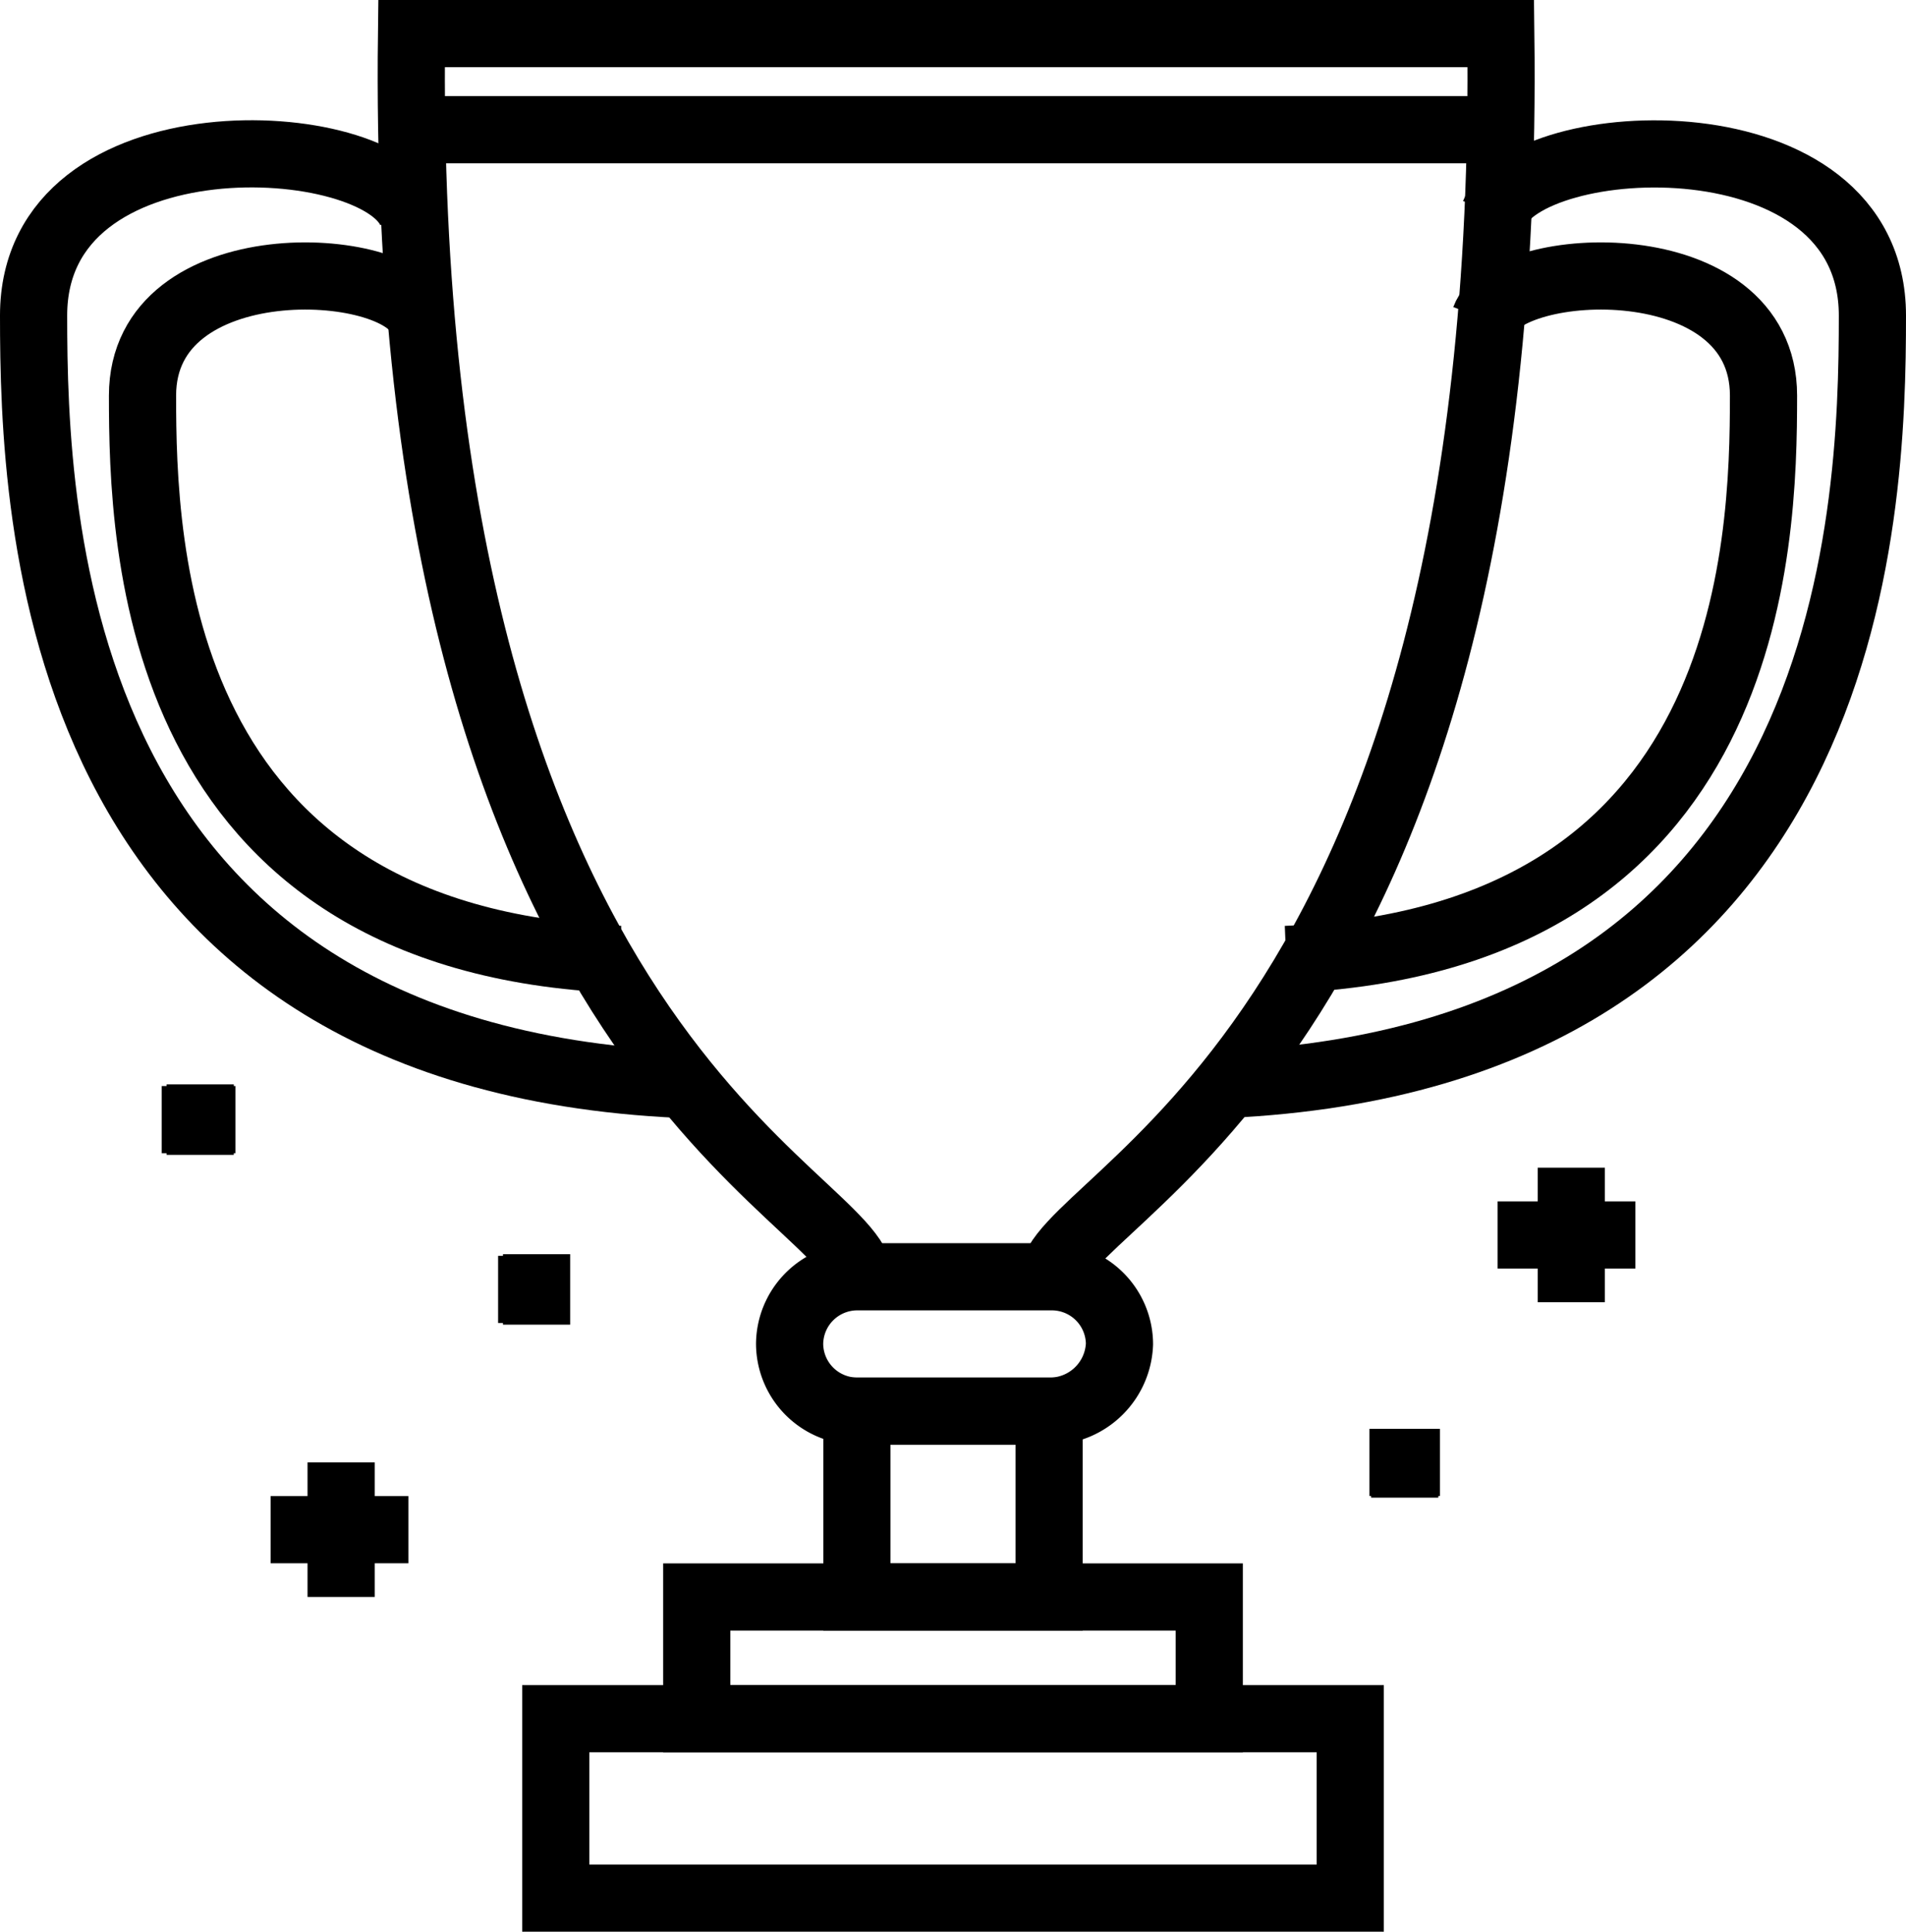 <svg xmlns="http://www.w3.org/2000/svg" width="85.112" height="86.257" viewBox="0 0 85.112 86.257"><g id="_5TourInItalia" data-name="5TourInItalia" transform="translate(-7.3 -10.5)"><rect id="Rettangolo_25" data-name="Rettangolo 25" width="35.477" height="8.011" transform="translate(32.118 87.246)" fill="none" stroke="#000" stroke-miterlimit="10" stroke-width="3"></rect><rect id="Rettangolo_26" data-name="Rettangolo 26" width="22.888" height="5.436" transform="translate(38.412 81.81)" fill="none" stroke="#000" stroke-miterlimit="10" stroke-width="3"></rect><rect id="Rettangolo_27" data-name="Rettangolo 27" width="8.583" height="8.297" transform="translate(45.565 73.513)" fill="none" stroke="#000" stroke-miterlimit="10" stroke-width="3"></rect><path id="Tracciato_27" data-name="Tracciato 27" d="M44.13,56.808H35.4a3.022,3.022,0,0,1-3-3h0a3.022,3.022,0,0,1,3-3H44.13a3.022,3.022,0,0,1,3,3h0A3.118,3.118,0,0,1,44.13,56.808Z" transform="translate(10.16 16.704)" fill="none" stroke="#000" stroke-miterlimit="10" stroke-width="3"></path><path id="Tracciato_28" data-name="Tracciato 28" d="M49.214,67.647c0-3.719,20.6-9.728,20.027-55.647H20.6c-.572,45.92,20.027,51.785,20.027,55.647" transform="translate(5.077 0)" fill="none" stroke="#000" stroke-miterlimit="10" stroke-width="3"></path><line id="Linea_18" data-name="Linea 18" x2="48.638" transform="translate(25.537 16.292)" fill="none" stroke="#000" stroke-miterlimit="10" stroke-width="3"></line><g id="Raggruppa_47" data-name="Raggruppa 47" transform="translate(62.016 17.368)"><path id="Tracciato_29" data-name="Tracciato 29" d="M58.016,18.4c1.431-3.719,16.88-4.578,16.88,4.578,0,9.012-.715,33.045-28.9,34.333" transform="translate(-46 -15.753)" fill="none" stroke="#000" stroke-miterlimit="10" stroke-width="3"></path><path id="Tracciato_30" data-name="Tracciato 30" d="M56.769,21.474c1-2.718,12.446-3.29,12.446,3.433S68.786,49.226,47.9,50.085" transform="translate(-45.182 -14.111)" fill="none" stroke="#000" stroke-miterlimit="10" stroke-width="3"></path></g><g id="Raggruppa_48" data-name="Raggruppa 48" transform="translate(8.8 17.368)"><path id="Tracciato_31" data-name="Tracciato 31" d="M25.68,18.4C24.25,14.676,8.8,13.818,8.8,22.973c0,9.012.715,33.045,28.9,34.333" transform="translate(-8.8 -15.753)" fill="none" stroke="#000" stroke-miterlimit="10" stroke-width="3"></path><path id="Tracciato_32" data-name="Tracciato 32" d="M24.646,21.474c-1-2.718-12.446-3.29-12.446,3.433s.429,24.319,21.315,25.177" transform="translate(-7.336 -14.111)" fill="none" stroke="#000" stroke-miterlimit="10" stroke-width="3"></path></g><g id="Raggruppa_49" data-name="Raggruppa 49" transform="translate(19.386 75.801)"><line id="Linea_19" data-name="Linea 19" y2="6.008" transform="translate(3.147)" fill="none" stroke="#000" stroke-miterlimit="10" stroke-width="3"></line><line id="Linea_20" data-name="Linea 20" x2="6.151" transform="translate(0 3.004)" fill="none" stroke="#000" stroke-miterlimit="10" stroke-width="3"></line></g><g id="Raggruppa_50" data-name="Raggruppa 50" transform="translate(74.175 62.641)"><line id="Linea_21" data-name="Linea 21" y2="6.008" transform="translate(3.29)" fill="none" stroke="#000" stroke-miterlimit="10" stroke-width="3"></line><line id="Linea_22" data-name="Linea 22" x2="6.151" transform="translate(0 3.004)" fill="none" stroke="#000" stroke-miterlimit="10" stroke-width="3"></line></g><g id="Raggruppa_51" data-name="Raggruppa 51" transform="translate(68.453 74.371)"><line id="Linea_23" data-name="Linea 23" y2="3.004" transform="translate(1.574)" fill="none" stroke="#000" stroke-miterlimit="10" stroke-width="3"></line><line id="Linea_24" data-name="Linea 24" x2="3.147" transform="translate(0 1.431)" fill="none" stroke="#000" stroke-miterlimit="10" stroke-width="3"></line></g><g id="Raggruppa_52" data-name="Raggruppa 52" transform="translate(29.543 66.503)"><line id="Linea_25" data-name="Linea 25" y2="3.147" transform="translate(1.717)" fill="none" stroke="#000" stroke-miterlimit="10" stroke-width="3"></line><line id="Linea_26" data-name="Linea 26" x2="3.147" transform="translate(0 1.574)" fill="none" stroke="#000" stroke-miterlimit="10" stroke-width="3"></line></g><g id="Raggruppa_53" data-name="Raggruppa 53" transform="translate(14.522 58.921)"><line id="Linea_27" data-name="Linea 27" y2="3.147" transform="translate(1.717)" fill="none" stroke="#000" stroke-miterlimit="10" stroke-width="3"></line><line id="Linea_28" data-name="Linea 28" x2="3.29" transform="translate(0 1.574)" fill="none" stroke="#000" stroke-miterlimit="10" stroke-width="3"></line></g></g></svg>